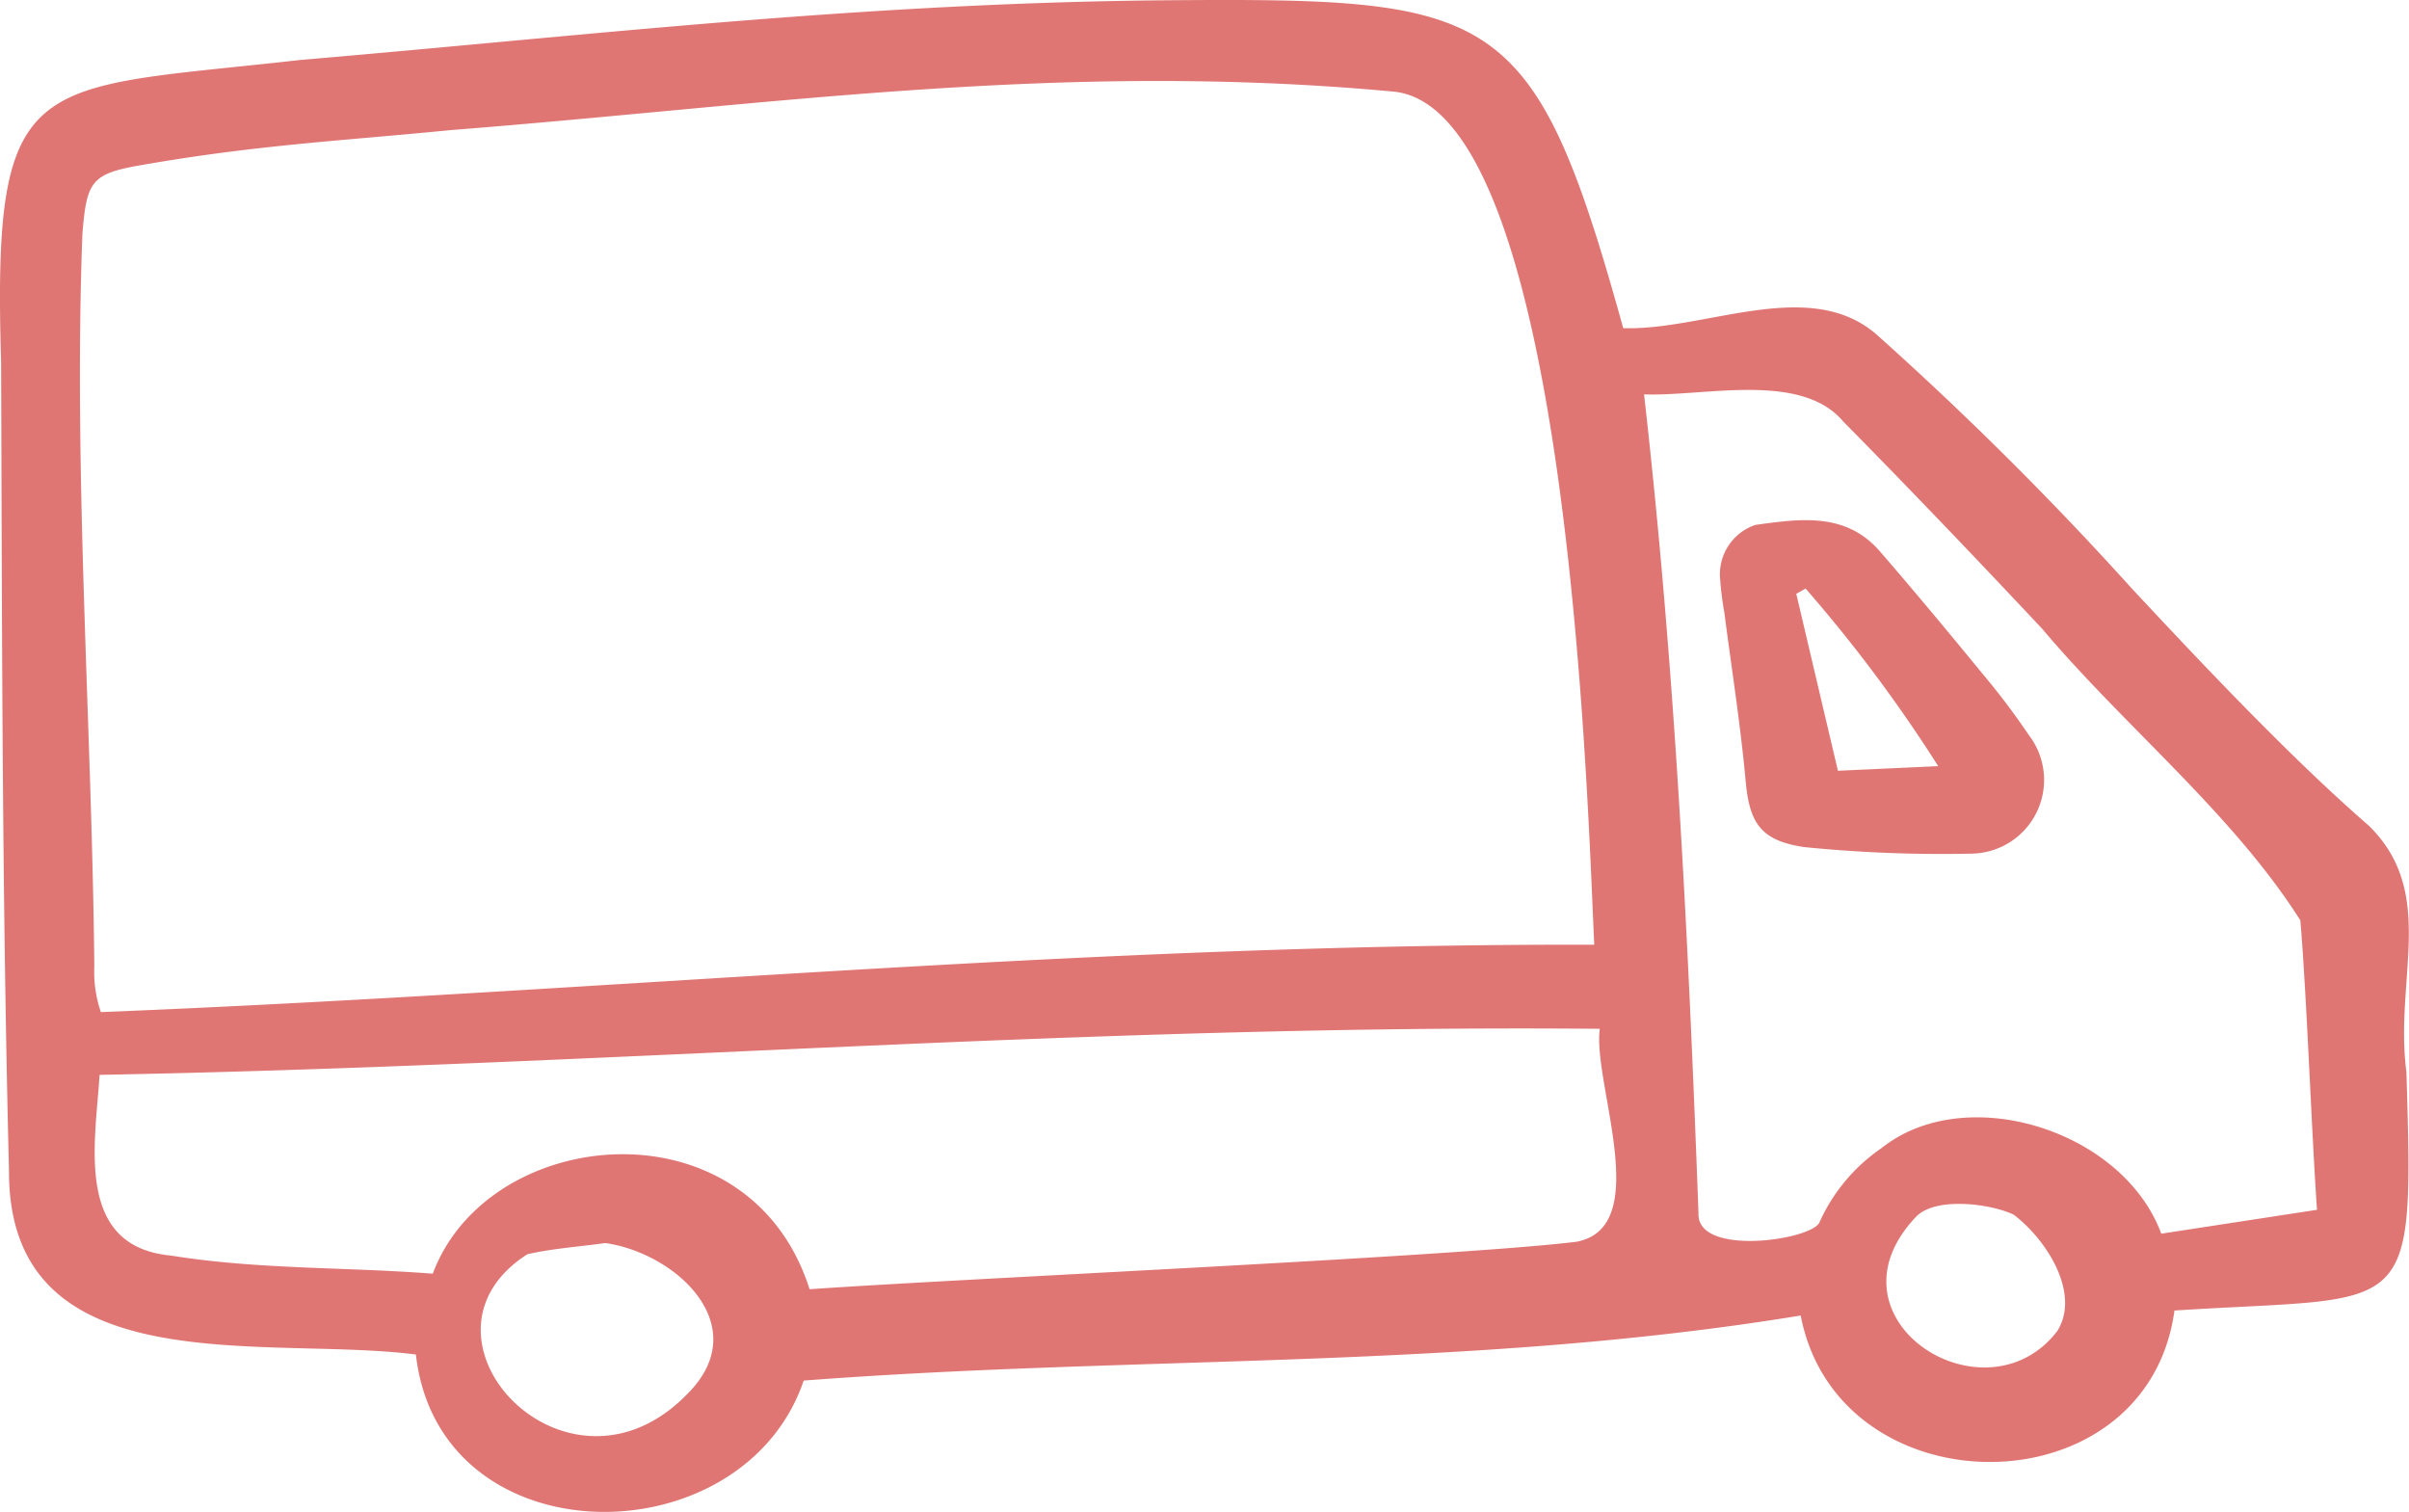 <svg xmlns="http://www.w3.org/2000/svg" width="77.752" height="48.794" viewBox="0 0 77.752 48.794">
  <g id="svgexport-17" transform="translate(-0.932 -0.117)">
    <path id="Tracé_123" data-name="Tracé 123" d="M59.153,27.454c-1.389-.211-1.755-.765-1.879-2.133-.166-1.816-.453-3.623-.687-5.432a10.182,10.182,0,0,1-.144-1.192,1.685,1.685,0,0,1,1.146-1.64c1.426-.194,2.913-.425,4.02.856s2.2,2.592,3.275,3.906a23.614,23.614,0,0,1,1.538,2.033,2.377,2.377,0,0,1-1.874,3.815A44.536,44.536,0,0,1,59.153,27.454Zm.055-8.343-.3.171c.441,1.875.882,3.75,1.344,5.71l3.237-.149A47.169,47.169,0,0,0,59.208,19.111Z" fill="#df7673"></path>
    <path id="Tracé_124" data-name="Tracé 124" d="M78.6,34.711c-.393-3.014,1-5.769-1.207-7.941-2.516-2.187-5.3-5.136-7.65-7.654a108.593,108.593,0,0,0-8.24-8.2c-2.171-1.89-5.518-.127-8.18-.208C50.443.32,49.243.047,38.66.125c-9.9.084-18.506,1.113-28.052,1.929C1.942,3.034.68,2.289.968,11.814,1,21.027,1,28.947,1.222,37.894c-.028,6.973,8.3,5.31,13.133,5.938.751,6.628,10.549,6.622,12.517.841,10.8-.826,21.4-.334,32.179-2.1,1.212,6.324,11.178,6.334,12.063-.161C78.784,41.917,78.849,42.85,78.6,34.711ZM3.976,31.31C3.9,23.59,3.3,15.474,3.591,7.675c.144-1.794.3-1.966,2.126-2.268,3.592-.618,6.355-.754,9.783-1.093,10.318-.808,19.658-2.244,30.436-1.238,5.706.626,6.248,23.54,6.452,27.53-16.546-.037-31.9,1.523-48.2,2.175A3.991,3.991,0,0,1,3.976,31.31ZM23.134,45.087c-3.89,4.038-9.369-1.817-5.18-4.492.773-.179,1.664-.243,2.518-.361C22.79,40.573,25.282,42.926,23.134,45.087Zm28.723-4.9c-3.8.478-20.029,1.2-24.795,1.538C25.114,35.6,16.7,36.4,14.9,41.223c-2.818-.219-5.654-.132-8.443-.584-3.121-.287-2.454-3.6-2.31-5.833C20.559,34.5,36,33.174,52.566,33.32c-.237,1.731,1.74,6.351-.708,6.863Zm15.495,2.86c-2.314,3.084-7.741-.356-4.565-3.675.65-.645,2.429-.4,3.141-.052C67.018,40.153,68.063,41.853,67.351,43.043Zm3.336-3.115c-1.231-3.341-6.315-4.935-9.036-2.756a5.746,5.746,0,0,0-2,2.4c-.285.568-3.955,1.1-3.9-.3-.335-9.044-.758-17.63-1.757-26.432,1.934.076,5.064-.749,6.43.878,1.906,1.931,3.948,4.055,6.42,6.688,2.658,3.157,6.132,5.943,8.332,9.409.213,2.532.352,6.655.538,9.342Z" fill="#df7673"></path>
  </g>
</svg>
